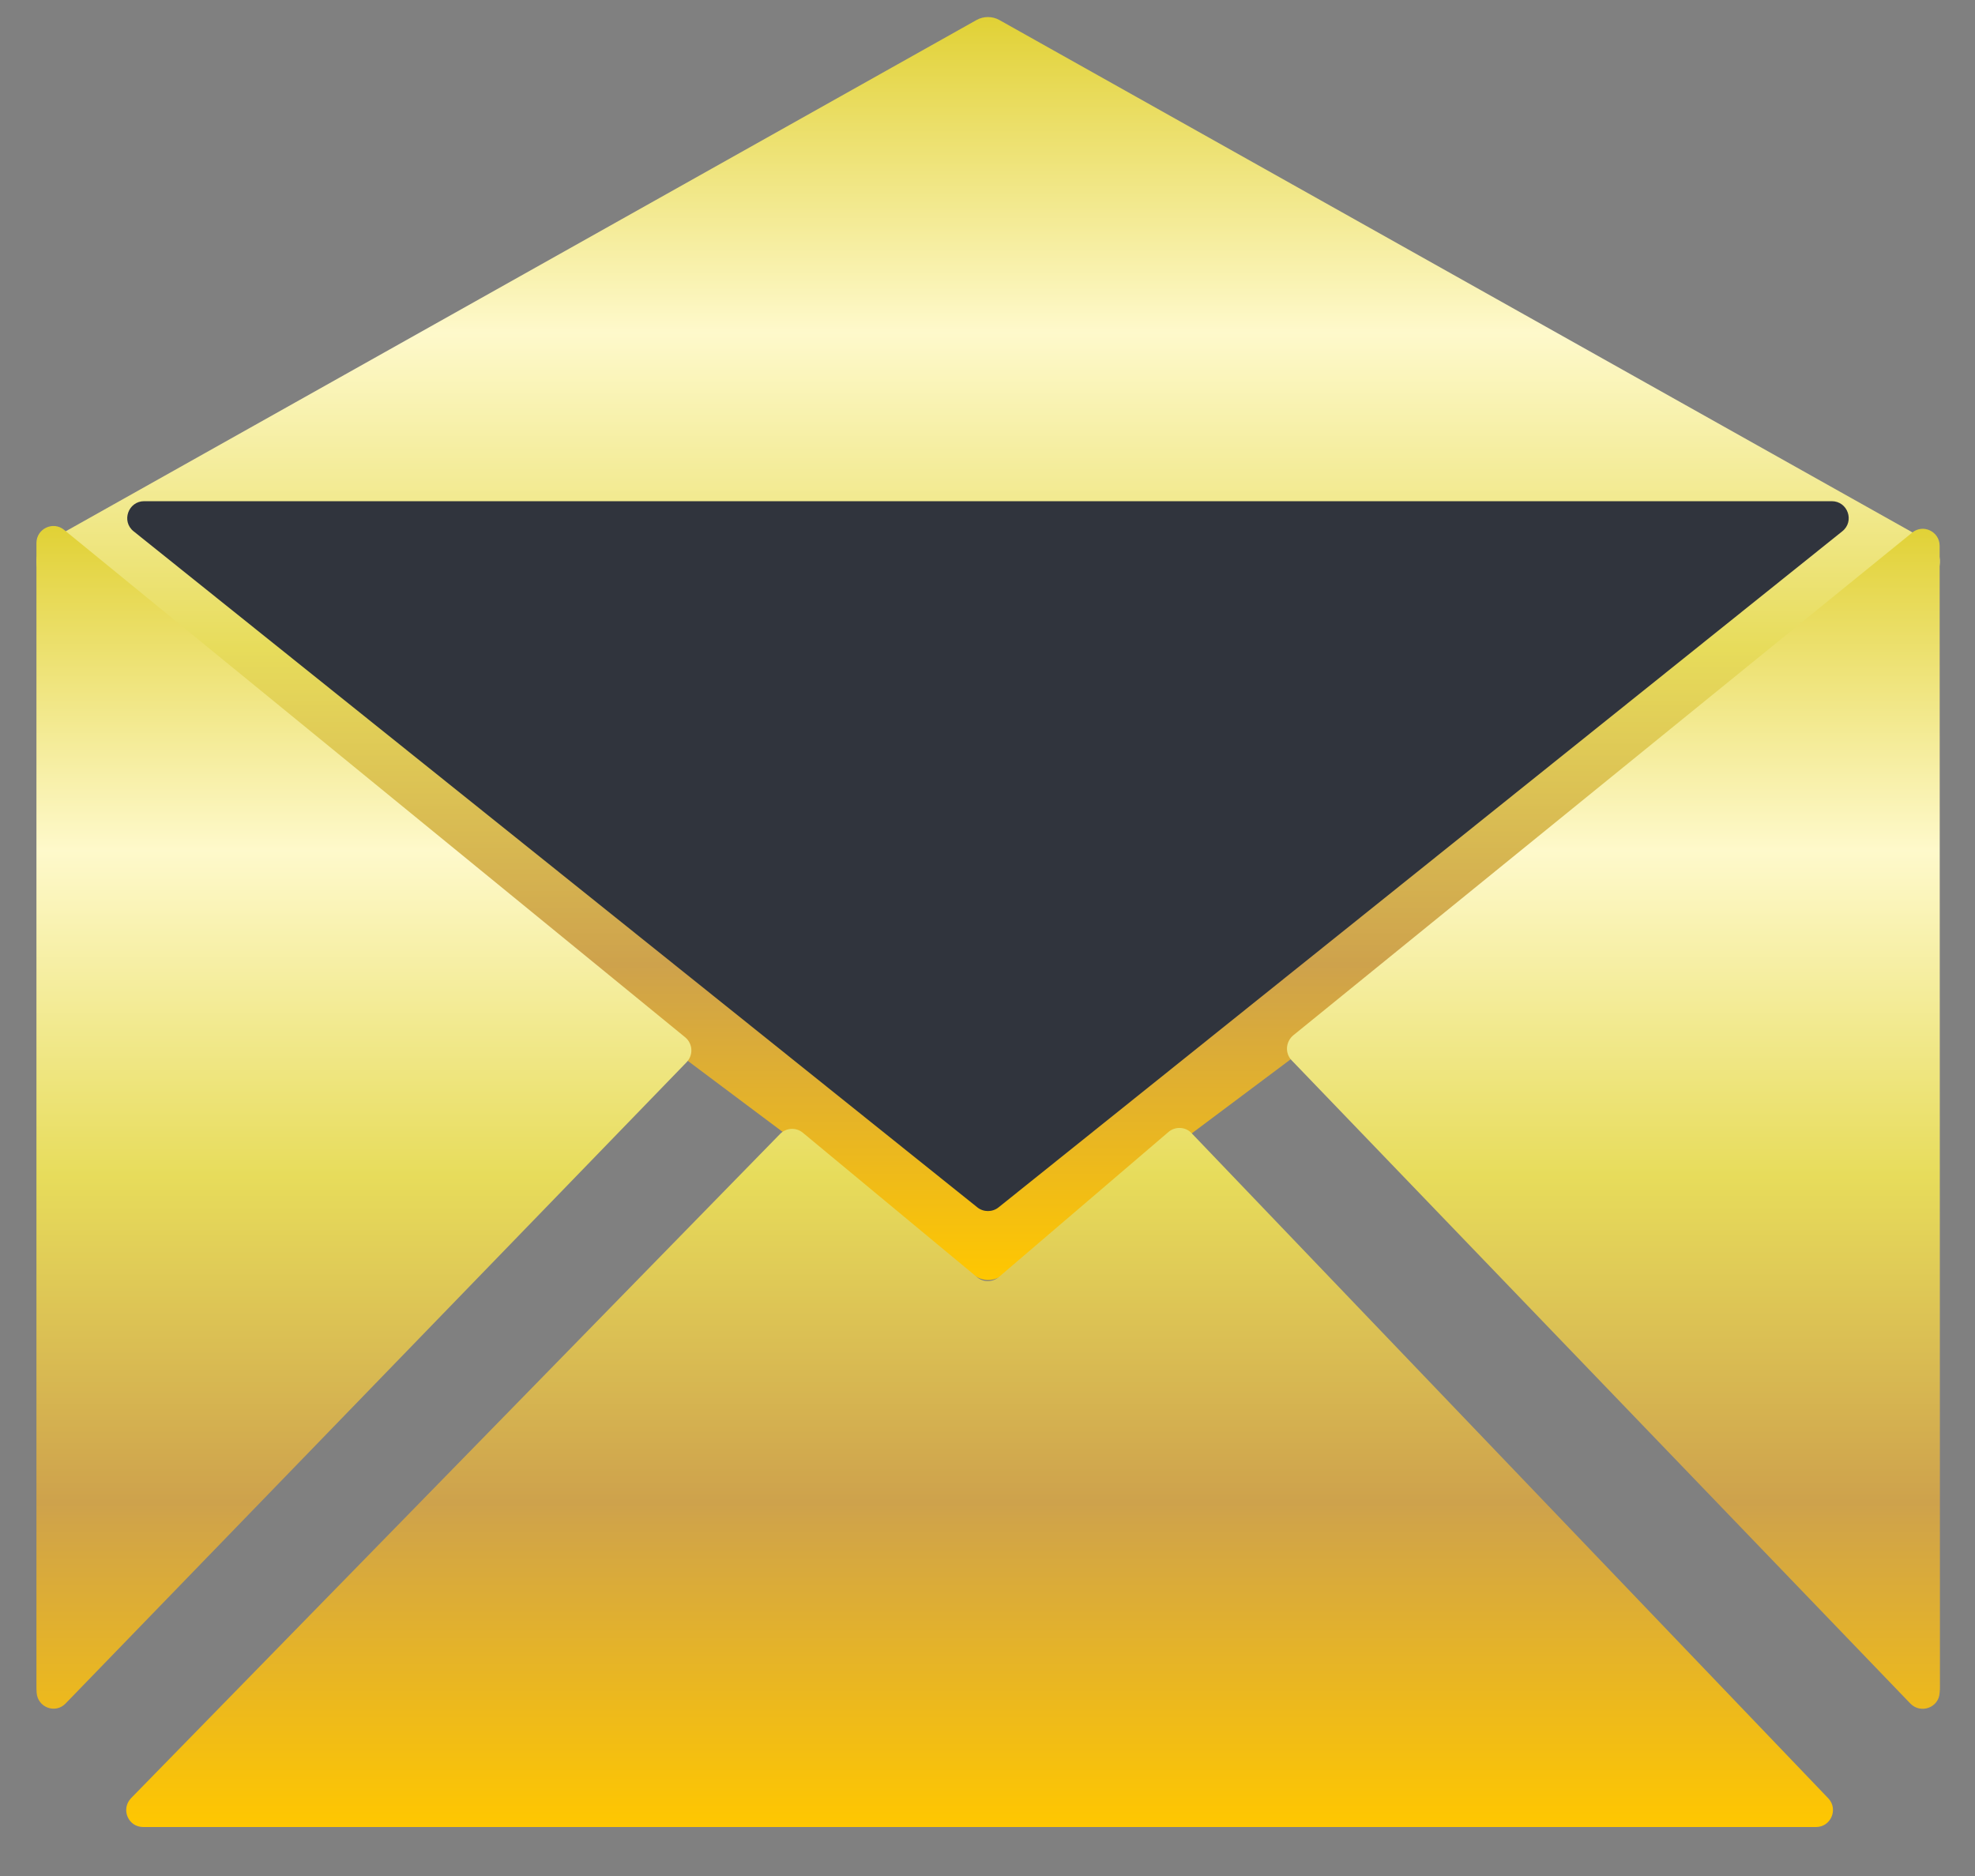 <svg xmlns="http://www.w3.org/2000/svg" width="20" height="19" viewBox="0 0 20 19" fill="none">
  <rect x="0" y="0" width="20" height="19" fill="#808080" stroke="none"/>
  <g clip-path="url(#clip0_5000_9969)">
    <path d="M0.463 5.875L9.866 12.917C9.907 12.947 9.956 12.964 10.007 12.964C10.058 12.964 10.107 12.947 10.148 12.917L19.551 5.875C19.686 5.773 19.673 5.564 19.525 5.481L10.119 0.202C10.049 0.163 9.96 0.163 9.89 0.202L0.487 5.481C0.341 5.564 0.328 5.773 0.463 5.875Z" fill="url(#paint0_linear_5000_9969)"/>
    <path d="M6.939 10.506L0.65 5.367C0.539 5.274 0.369 5.354 0.369 5.5V17.073C0.369 17.097 0.369 17.119 0.371 17.142C0.38 17.293 0.562 17.361 0.665 17.252L6.952 10.759C7.023 10.686 7.016 10.57 6.939 10.506ZM12.067 11.477C12.005 11.41 11.899 11.406 11.831 11.466L10.116 12.933C10.052 12.987 9.959 12.989 9.895 12.936L8.131 11.473C8.062 11.415 7.961 11.421 7.899 11.485L1.327 18.212C1.222 18.322 1.297 18.504 1.45 18.504H18.39C18.54 18.504 18.618 18.324 18.515 18.214L12.067 11.477ZM19.642 5.528C19.642 5.384 19.475 5.302 19.363 5.395L13.096 10.486C13.019 10.551 13.01 10.667 13.081 10.74L19.346 17.254C19.451 17.361 19.634 17.295 19.642 17.144C19.645 17.123 19.645 17.099 19.645 17.078L19.642 5.528Z" fill="url(#paint1_linear_5000_9969)"/>
    <path d="M1.353 5.381L9.897 12.228C9.959 12.278 10.05 12.278 10.112 12.228L18.656 5.381C18.783 5.28 18.712 5.076 18.549 5.076H1.46C1.299 5.076 1.226 5.28 1.353 5.381Z" fill="#30343D"/>
  </g>
  <defs>
    <linearGradient id="paint0_linear_5000_9969" x1="10.007" y1="0.173" x2="10.007" y2="12.964" gradientUnits="userSpaceOnUse">
      <stop stop-color="#E1D135"/>
      <stop offset="0.25" stop-color="#FEF9CB"/>
      <stop offset="0.5" stop-color="#E7DC5B"/>
      <stop offset="0.75" stop-color="#CEA24C"/>
      <stop offset="1" stop-color="#FFC700"/>
    </linearGradient>
    <linearGradient id="paint1_linear_5000_9969" x1="10.007" y1="5.327" x2="10.007" y2="18.504" gradientUnits="userSpaceOnUse">
      <stop stop-color="#E1D135"/>
      <stop offset="0.25" stop-color="#FEF9CB"/>
      <stop offset="0.5" stop-color="#E7DC5B"/>
      <stop offset="0.75" stop-color="#CEA24C"/>
      <stop offset="1" stop-color="#FFC700"/>
    </linearGradient>
    <clipPath id="clip0_5000_9969">
      <rect width="20" height="19" fill="white"/>
    </clipPath>
  </defs>
</svg>